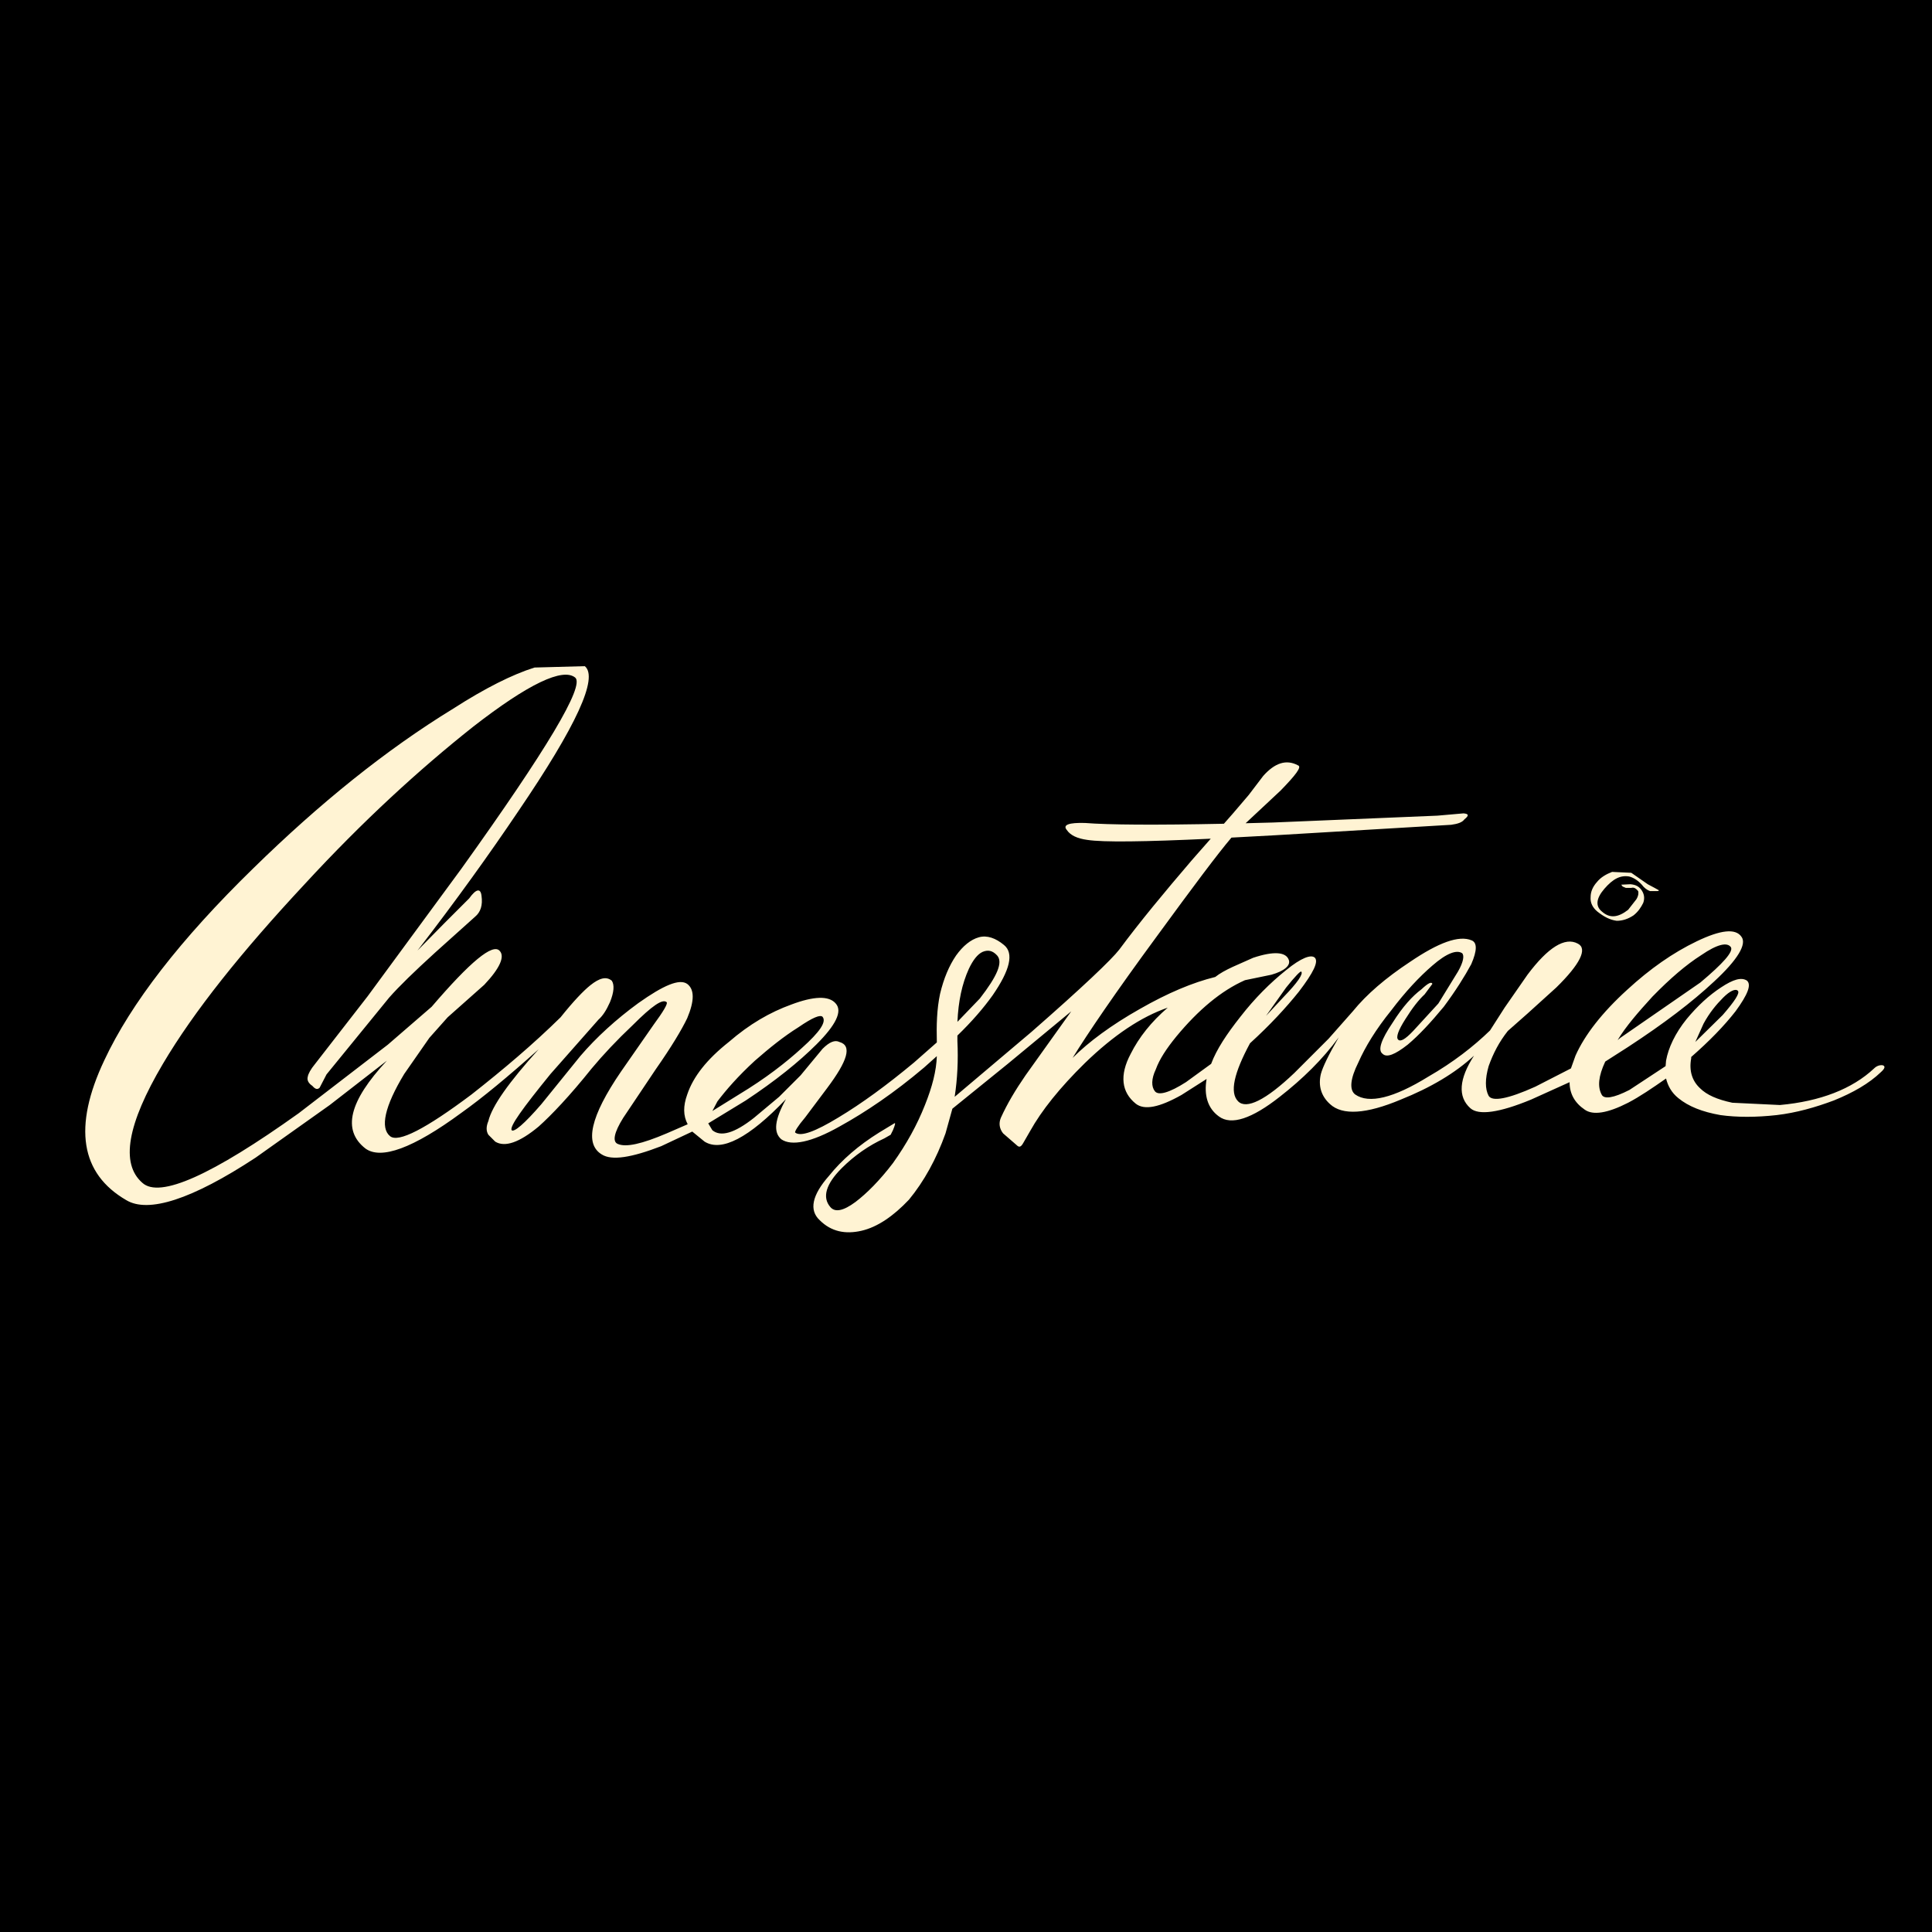 <?xml version="1.0" encoding="utf-8"?>
<!-- Generator: Adobe Illustrator 13.0.0, SVG Export Plug-In . SVG Version: 6.00 Build 14576)  -->
<!DOCTYPE svg PUBLIC "-//W3C//DTD SVG 1.0//EN" "http://www.w3.org/TR/2001/REC-SVG-20010904/DTD/svg10.dtd">
<svg version="1.0" id="Layer_1" xmlns="http://www.w3.org/2000/svg" xmlns:xlink="http://www.w3.org/1999/xlink" x="0px" y="0px"
	 width="192.756px" height="192.756px" viewBox="0 0 192.756 192.756" enable-background="new 0 0 192.756 192.756"
	 xml:space="preserve">
<g>
	<polygon fill-rule="evenodd" clip-rule="evenodd" points="0,0 192.756,0 192.756,192.756 0,192.756 0,0 	"/>
	<path fill-rule="evenodd" clip-rule="evenodd" fill="#FFF3D3" d="M82.067,101.447c0.411,0.502-0.274,1.506-2.053,3.102
		c-1.596,1.461-3.649,3.057-6.294,4.652l-2.646,1.643l0.502-0.957c0.866-1.141,2.052-2.51,3.74-4.061
		c1.46-1.277,2.874-2.416,4.333-3.33C81.109,101.494,81.839,101.219,82.067,101.447L82.067,101.447z M144.784,82.29
		c0.639-0.091,1.095-0.228,1.323-0.547c0.456-0.365,0.456-0.547-0.092-0.593l-2.6,0.228l-16.421,0.685
		c-0.938,0.026-1.844,0.051-2.718,0.072l3.493-3.265c1.506-1.551,2.145-2.372,1.733-2.509c-1.186-0.639-2.326-0.229-3.467,1.049
		l-1.459,1.916l-1.597,1.87l-0.87,0.989c-6.887,0.144-11.508,0.11-13.862-0.077c-1.597-0.045-2.235,0.182-1.825,0.684
		c0.365,0.547,1.049,0.867,2.053,1.004c1.592,0.247,5.678,0.193,12.321-0.12l-1.588,1.806c-0.127,0.144-0.256,0.29-0.355,0.407
		c-2.691,3.143-5.116,6.065-7.185,8.854c-0.775,1.003-3.649,3.74-8.758,8.21l-7.663,6.477c0.273-1.779,0.365-3.648,0.273-5.564
		v-0.547c1.459-1.414,2.601-2.738,3.513-4.014c1.732-2.51,2.144-4.197,1.14-5.018c-0.82-0.685-1.688-1.003-2.508-0.775
		s-1.597,0.867-2.281,1.824c-0.684,1.003-1.231,2.28-1.596,3.831c-0.32,1.506-0.365,3.102-0.32,4.836l-2.28,2.008
		c-2.737,2.279-5.246,4.104-7.526,5.473c-2.326,1.414-3.786,1.961-4.333,1.506c-0.045-0.092,0.228-0.594,1.003-1.506l2.189-2.92
		c2.052-2.736,2.509-4.24,1.231-4.605c-0.456-0.229-1.003,0-1.688,0.684l-2.189,2.646l-2.144,2.143l-2.509,2.098
		c-1.961,1.551-3.33,1.916-4.151,1.232l-0.41-0.684l3.74-2.281c2.964-1.961,5.337-3.877,7.07-5.611
		c1.916-1.916,2.6-3.283,1.916-4.059c-0.684-0.82-2.235-0.73-4.424,0.092c-2.144,0.775-4.196,1.961-6.249,3.74
		c-2.19,1.732-3.558,3.467-4.151,5.244c-0.41,1.141-0.41,2.1,0.046,2.965l-2.099,0.912c-2.463,1.049-4.059,1.414-4.88,1.049
		c-0.547-0.227-0.365-1.139,0.548-2.6l3.238-4.834c1.596-2.281,2.6-3.969,3.147-5.109c0.73-1.732,0.73-2.873,0-3.42
		c-0.775-0.549-2.372,0.137-4.88,1.916c-2.189,1.596-4.197,3.42-5.793,5.291l-3.877,4.789c-1.733,2.006-2.737,2.828-2.965,2.6
		c-0.228-0.365,1.095-2.189,3.877-5.611l4.789-5.428c0.411-0.365,0.776-0.912,1.141-1.732c0.41-1.004,0.456-1.734,0.183-2.145
		c-0.547-0.455-1.231-0.273-2.144,0.457c-0.685,0.547-1.688,1.596-2.965,3.193c-2.736,2.689-5.702,5.199-8.894,7.707
		c-4.562,3.422-7.298,4.836-8.12,4.152c-1.003-0.822-0.547-2.967,1.414-6.205l2.509-3.604l1.825-2.051l3.649-3.24
		c1.597-1.687,2.053-2.827,1.551-3.375c-0.684-0.821-2.965,1.095-6.796,5.564l-4.378,3.787l-8.895,6.842
		c-8.621,6.158-13.866,8.529-15.599,6.932c-2.189-1.914-1.505-5.838,2.052-11.857c3.102-5.246,7.846-11.176,14.14-17.926
		c5.838-6.34,11.494-11.494,16.785-15.691c5.565-4.333,8.986-5.93,10.218-4.926c0.958,0.821-2.828,7.161-11.358,19.066
		l-9.351,12.725l-5.245,6.752c-0.456,0.547-0.685,1.002-0.73,1.277c-0.091,0.318,0.045,0.639,0.456,0.912
		c0.274,0.318,0.501,0.41,0.73,0.182l0.684-1.322l6.249-7.664c1.003-1.141,2.509-2.599,4.561-4.469l4.014-3.604
		c0.548-0.456,0.776-1.141,0.639-2.098c-0.091-0.775-0.547-0.684-1.231,0.273l-2.509,2.509l-2.645,2.691
		c3.876-5.018,7.207-9.67,10.035-13.866c5.838-8.575,8.027-13.365,6.659-14.505L53.331,66.6c-2.19,0.684-4.926,2.053-8.119,4.105
		c-6.705,4.105-13.319,9.442-19.933,15.918c-7.298,7.116-12.224,13.502-14.87,19.158c-3.148,6.658-2.372,11.312,2.189,13.957
		c2.189,1.322,6.522-0.045,12.908-4.242l7.39-5.246l5.702-4.424c-3.786,4.061-4.47,6.934-2.144,8.758
		c1.551,1.141,4.744,0,9.579-3.559c2.053-1.459,4.652-3.602,7.708-6.34c-2.965,3.285-4.652,5.656-5.017,7.162
		c-0.229,0.547-0.229,1.002,0,1.367l0.684,0.686c0.958,0.592,2.417,0.09,4.333-1.506c1.277-1.141,3.102-3.057,5.291-5.793
		c1.141-1.367,2.509-2.828,4.105-4.334c1.916-1.914,2.965-2.645,3.375-2.279c0.137,0.137-0.319,0.912-1.323,2.279l-3.238,4.654
		c-3.056,4.469-3.649,7.205-1.916,8.256c1.004,0.639,2.965,0.318,5.93-0.822l3.102-1.459l1.231,1.004
		c1.688,1.049,4.424-0.365,8.119-4.242c-1.14,2.053-1.277,3.33-0.457,4.014c1.004,0.684,2.965,0.318,5.793-1.277
		c2.646-1.459,5.474-3.375,8.438-5.883l1.277-1.141c-0.045,1.459-0.456,3.055-1.186,4.879c-0.775,1.963-1.825,3.877-3.193,5.793
		c-1.323,1.734-2.6,3.012-3.74,3.879c-1.232,0.912-2.053,1.049-2.509,0.5c-0.821-0.957-0.456-2.279,1.14-3.877
		c1.277-1.277,2.737-2.279,4.242-2.965l0.639-0.365l0.228-0.455c0.228-0.547,0.273-0.775,0.137-0.684l-1.505,0.912
		c-2.053,1.277-3.74,2.736-5.017,4.332c-1.688,1.916-2.007,3.422-0.913,4.426c1.141,1.139,2.555,1.414,4.151,1.049
		c1.597-0.365,3.193-1.461,4.744-3.102c1.505-1.826,2.737-4.061,3.649-6.615l0.685-2.463l5.519-4.469l6.34-5.246l-4.561,6.387
		c-1.004,1.459-1.825,2.826-2.464,4.24c-0.228,0.549-0.137,1.096,0.229,1.551l1.368,1.188c0.229,0.227,0.411,0.182,0.639-0.229
		l0.685-1.188c1.14-2.051,2.964-4.332,5.474-6.795c2.873-2.783,5.61-4.607,8.255-5.52c-1.642,1.414-2.873,2.965-3.694,4.607
		c-1.14,2.145-0.912,3.832,0.502,4.971c0.866,0.686,2.372,0.365,4.562-0.865l2.509-1.598c-0.274,1.598,0.091,2.92,1.231,3.74
		c1.231,0.912,3.284,0.229,6.066-1.961c2.28-1.779,4.287-3.74,5.884-5.93c-1.004,1.734-1.597,2.965-1.779,3.648
		c-0.273,1.141,0,2.189,0.913,3.012c1.231,1.141,3.604,1.002,7.07-0.457c2.964-1.186,5.428-2.645,7.297-4.379
		c-1.505,2.326-1.642,4.105-0.364,5.246c0.821,0.73,2.873,0.455,6.066-0.867l3.831-1.732c0,1.141,0.502,2.053,1.505,2.736
		c0.821,0.594,2.281,0.365,4.334-0.684c1.141-0.594,2.417-1.461,3.786-2.418c0.182,0.73,0.547,1.414,1.23,1.961
		c1.004,0.82,2.373,1.369,4.197,1.688c1.642,0.229,3.558,0.229,5.61,0c1.961-0.229,3.877-0.775,5.701-1.459
		c1.916-0.775,3.512-1.688,4.698-2.828c0.411-0.365,0.456-0.594,0.183-0.684c-0.319-0.047-0.639,0.09-0.866,0.318
		c-2.189,2.053-5.383,3.285-9.396,3.648l-4.744-0.227c-1.505-0.32-2.554-0.775-3.238-1.461c-0.775-0.729-1.095-1.732-0.867-2.965
		v-0.137c1.825-1.596,3.285-3.102,4.425-4.561c1.231-1.688,1.597-2.646,1.141-3.057c-0.548-0.365-1.368-0.137-2.601,0.684
		c-1.186,0.777-2.326,1.826-3.421,3.148c-1.14,1.414-1.824,2.873-2.052,4.15l-0.046,0.547l-3.604,2.373
		c-1.597,0.82-2.555,0.957-2.782,0.455c-0.411-0.775-0.319-1.824,0.365-3.283l2.28-1.459c3.558-2.326,6.386-4.471,8.575-6.523
		c2.372-2.189,3.284-3.74,2.736-4.47c-0.593-0.866-2.098-0.685-4.47,0.457c-2.372,1.14-4.652,2.736-6.934,4.834
		c-2.508,2.281-4.242,4.516-5.153,6.568l-0.457,1.277l-3.558,1.824c-2.736,1.232-4.287,1.506-4.652,0.912
		c-0.365-0.684-0.365-1.688,0-2.965c0.456-1.277,1.049-2.416,1.916-3.512l1.961-1.732l2.874-2.602
		c2.372-2.325,3.147-3.876,2.144-4.377c-1.277-0.685-2.965,0.364-5.018,3.102l-2.28,3.283l-1.46,2.281
		c-1.642,1.596-3.694,3.193-6.157,4.607c-3.467,2.143-5.93,2.736-7.298,1.777c-0.594-0.455-0.502-1.551,0.318-3.191
		c0.685-1.551,1.733-3.285,3.284-5.201c1.415-1.869,2.783-3.33,4.105-4.47c1.414-1.231,2.418-1.596,2.965-1.231
		c0.229,0.228,0.137,0.867-0.41,1.825l-1.962,3.193l-2.509,2.736c-0.82,0.867-1.277,1.096-1.505,0.867
		c-0.229-0.229,0-0.912,0.73-2.053c0.684-1.096,1.322-1.916,1.915-2.463l0.775-1.049c-0.091-0.229-0.41-0.092-1.095,0.547
		c-0.912,0.684-1.87,1.732-2.873,3.33c-1.141,1.688-1.506,2.736-1.004,3.102c0.41,0.41,1.231,0.092,2.509-0.912
		c1.141-0.959,2.28-2.189,3.604-3.787c1.186-1.596,2.098-3.055,2.736-4.241c0.593-1.368,0.593-2.144,0.046-2.372
		c-1.277-0.547-3.33,0.228-6.157,2.144c-2.418,1.596-4.334,3.239-5.702,4.926l-2.418,2.736l-3.421,3.422
		c-2.873,2.736-4.789,3.648-5.609,2.828c-0.867-0.867-0.411-2.828,1.186-5.793c2.007-1.826,3.604-3.559,4.881-5.154
		c1.459-1.916,1.961-2.965,1.596-3.376c-0.364-0.364-1.368,0-2.873,1.232c-1.597,1.277-3.147,2.828-4.562,4.652
		c-1.368,1.734-2.372,3.238-2.919,4.699l-2.509,1.824c-1.643,1.049-2.737,1.367-3.102,0.912c-0.365-0.457-0.365-1.232,0.091-2.189
		c0.365-1.004,1.049-2.053,2.053-3.283c2.189-2.646,4.47-4.562,6.842-5.611l2.646-0.547c1.277-0.366,1.916-0.913,1.733-1.46
		c-0.273-0.821-1.505-0.912-3.558-0.229l-2.053,0.913c-0.685,0.319-1.277,0.638-1.733,1.002c-2.235,0.549-4.744,1.598-7.526,3.193
		c-2.827,1.596-5.108,3.285-6.705,4.881c1.46-2.371,4.242-6.477,8.438-12.178c3.601-4.927,6.035-8.185,7.41-9.8
		c1.359-0.069,2.812-0.148,4.358-0.235L144.784,82.29L144.784,82.29z M158.696,89.497c-0.046,0.547,0.183,1.049,0.684,1.459
		c0.639,0.502,1.232,0.821,1.916,0.912c0.593,0,1.141-0.182,1.688-0.547c0.456-0.365,0.73-0.776,0.958-1.232
		c0.183-0.501,0.092-0.958-0.228-1.368c-0.229-0.273-0.502-0.456-1.05-0.501l-0.912,0.045l0.137,0.183l0.319,0.137h0.548
		c0.273-0.091,0.501,0.091,0.684,0.319c0.046,0.137,0.046,0.456-0.183,0.821l-0.82,1.049c-1.004,0.776-1.824,0.867-2.6,0.183
		c-0.685-0.547-0.594-1.323,0.228-2.28c0.867-1.003,1.597-1.368,2.463-1.232c0.365,0.091,0.821,0.32,1.277,0.821
		c0.229,0.319,0.547,0.547,0.821,0.639h0.547c0.229,0,0.365,0,0.319-0.091l-0.41-0.228l-0.685-0.365l-1.642-1.141l-1.916-0.091
		c-0.593,0.228-1.14,0.547-1.505,1.004C158.924,88.448,158.696,88.95,158.696,89.497L158.696,89.497z M98.031,94.97
		c0.548-0.228,1.004-0.136,1.46,0.365c0.593,0.685,0,2.053-1.733,4.288l-2.235,2.326c0.091-2.053,0.456-3.785,1.141-5.291
		C97.073,95.792,97.529,95.199,98.031,94.97L98.031,94.97z M129.823,96.932c0.229,0.228-0.364,1.095-1.733,2.509l-1.779,1.914
		l2.008-2.828C129.23,97.389,129.732,96.886,129.823,96.932L129.823,96.932z M169.644,98.027l-7.982,5.518l-0.273,0.229
		c0.82-1.367,2.052-2.781,3.466-4.332c1.779-1.826,3.376-3.194,4.881-4.151c1.597-1.095,2.6-1.322,2.965-0.776
		C172.928,94.97,171.924,96.111,169.644,98.027L169.644,98.027z M171.924,99.531c0.685-0.684,1.231-0.912,1.46-0.684
		c0.228,0.229-0.319,1.049-1.506,2.418l-2.736,2.691l0.821-1.824C170.556,101.037,171.239,100.217,171.924,99.531L171.924,99.531z"
		/>
</g>
</svg>
